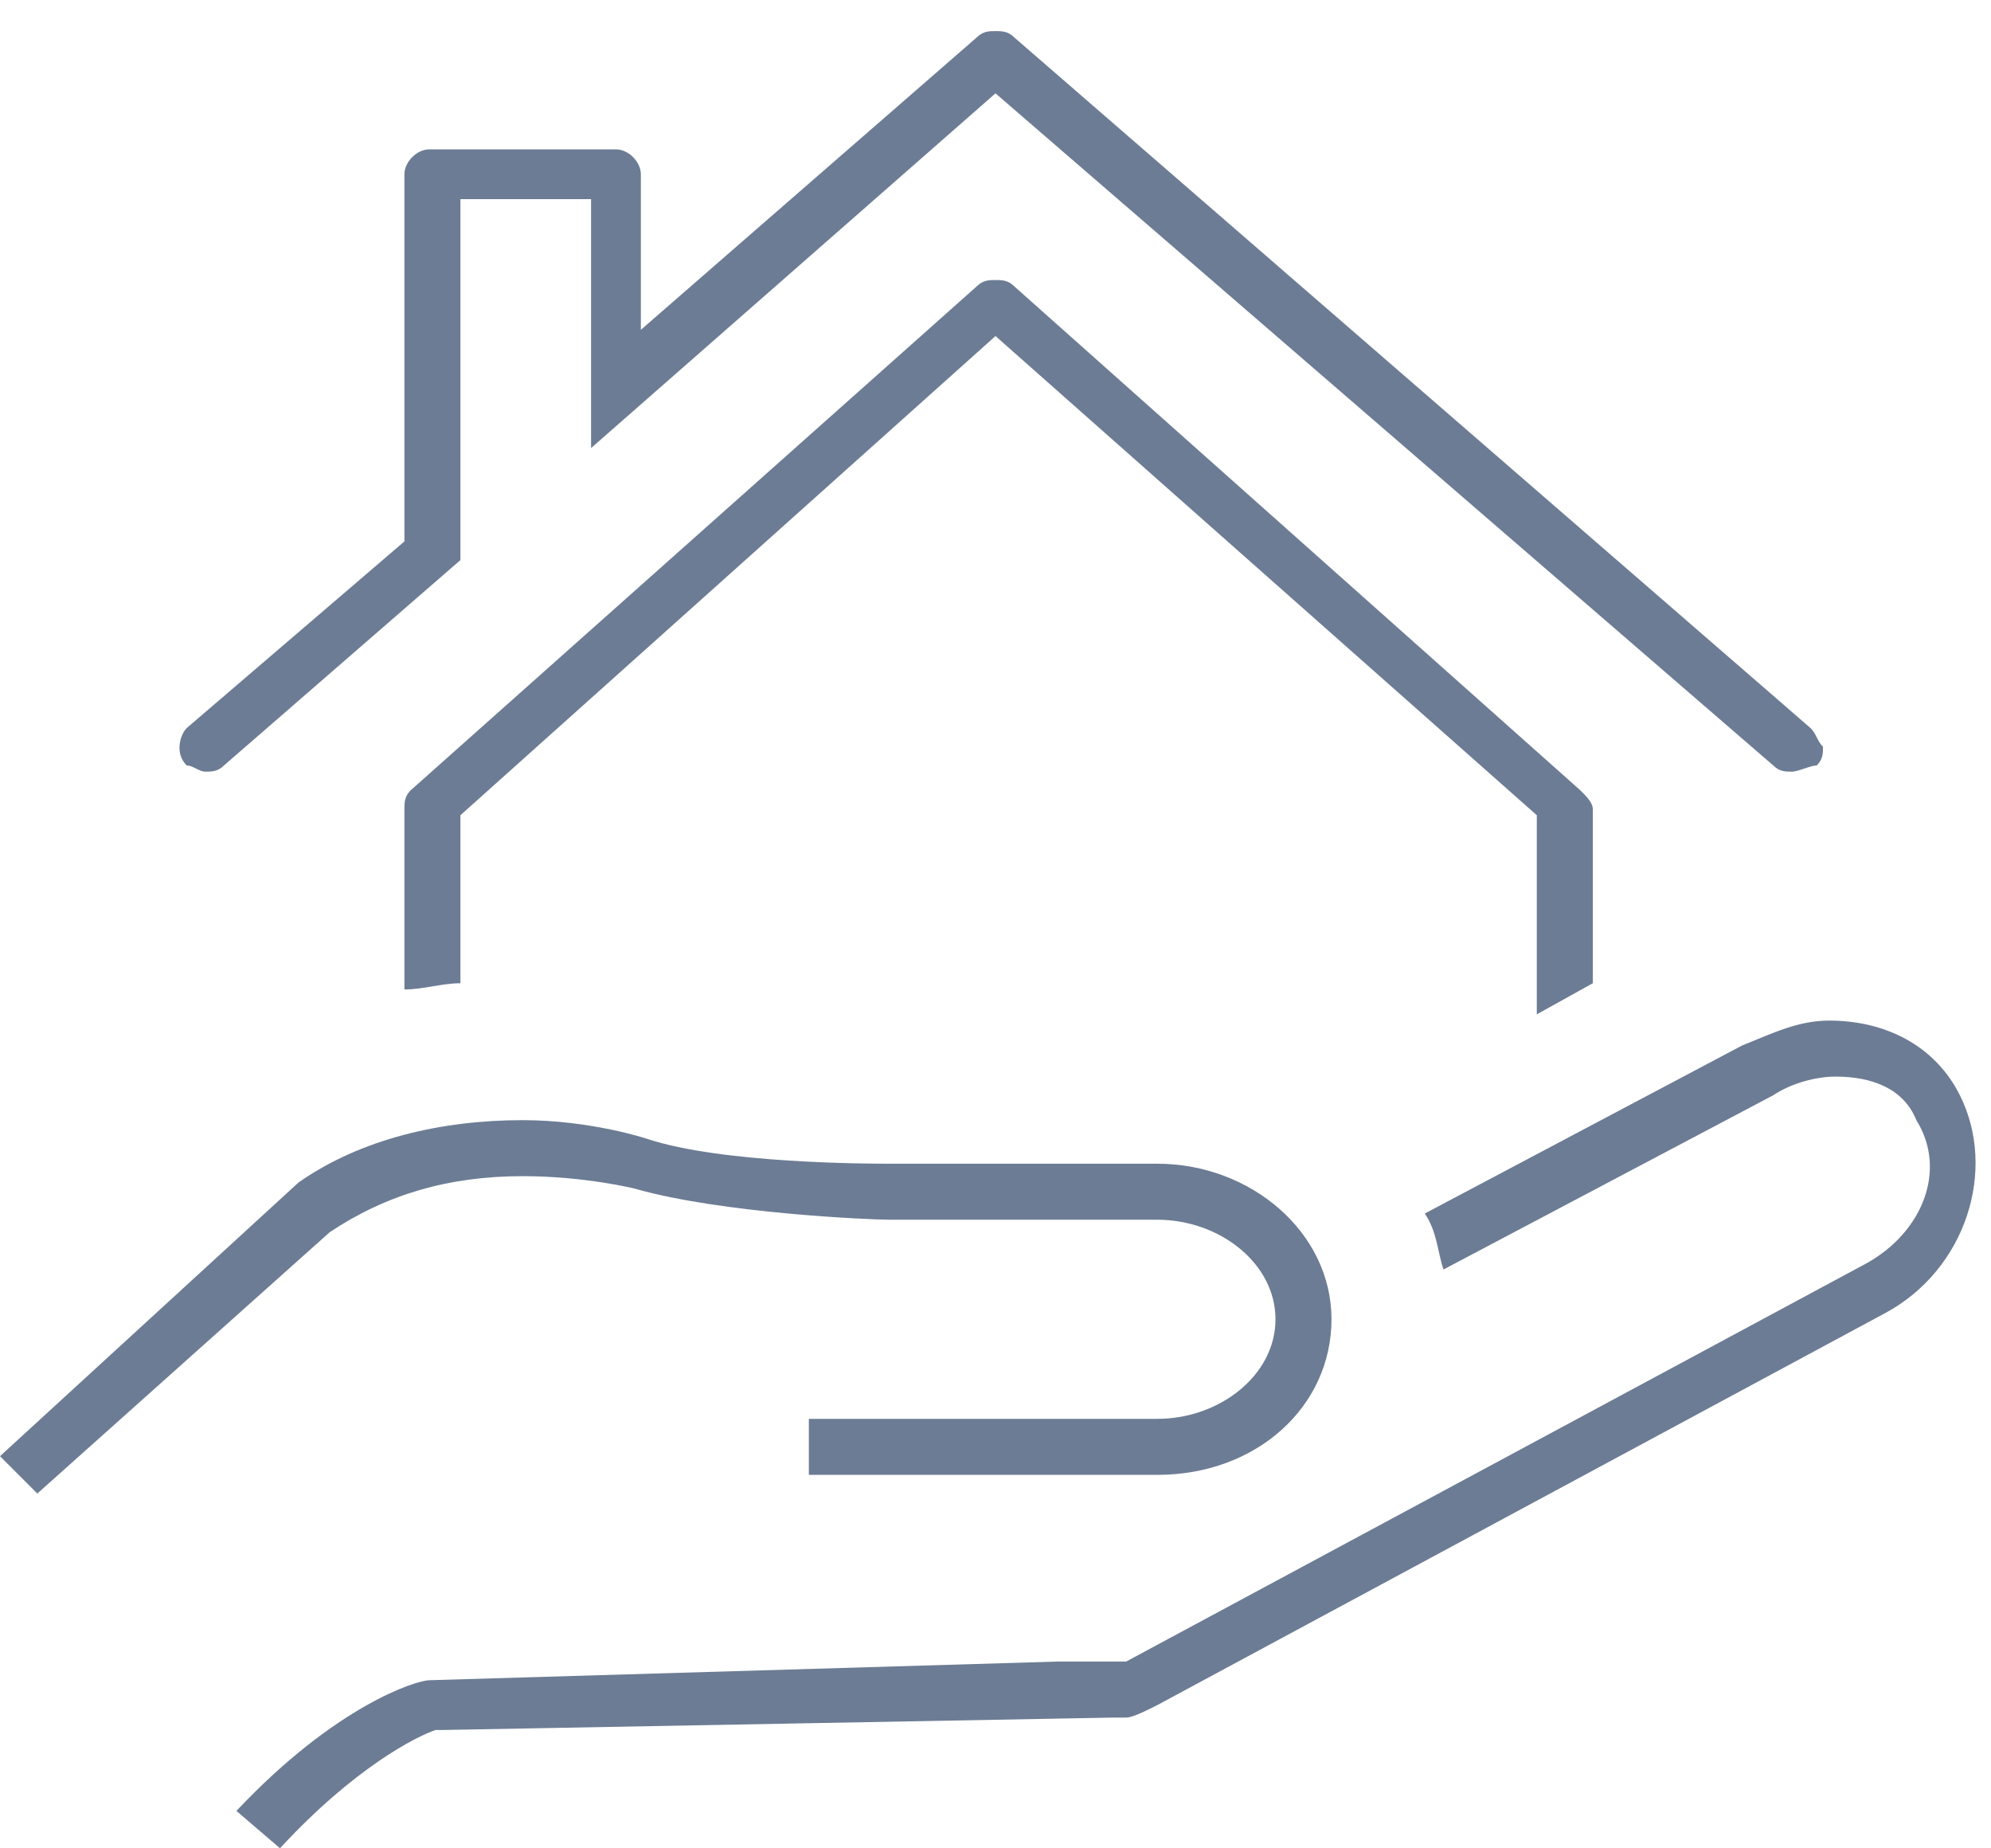 <?xml version="1.0" encoding="utf-8"?>
<!-- Generator: Adobe Illustrator 23.1.0, SVG Export Plug-In . SVG Version: 6.00 Build 0)  -->
<svg version="1.1" id="Layer_1" xmlns="http://www.w3.org/2000/svg" xmlns:xlink="http://www.w3.org/1999/xlink" x="0px" y="0px"
	 viewBox="0 0 32 29.7" style="enable-background:new 0 0 32 29.7;" xml:space="preserve">
<style type="text/css">
	.st0{fill:#6C7C94;}
</style>
<g>
	<path class="st0" d="M28.8,12.4c-0.1,0-0.2,0-0.3-0.1L16,1.5L9.5,7.2v-4H7.4V9l-3.8,3.3c-0.1,0.1-0.2,0.1-0.3,0.1
		c-0.1,0-0.2-0.1-0.3-0.1c-0.2-0.2-0.1-0.5,0-0.6l3.5-3V2.8c0-0.2,0.2-0.4,0.4-0.4h3c0.2,0,0.4,0.2,0.4,0.4v2.5l5.4-4.7
		c0.1-0.1,0.2-0.1,0.3-0.1s0.2,0,0.3,0.1l12.8,11.1c0.1,0.1,0.1,0.2,0.2,0.3c0,0.1,0,0.2-0.1,0.3C29.1,12.3,28.9,12.4,28.8,12.4z"/>
	<path class="st0" d="M0,23.4L4.8,19c1-0.7,2.3-1,3.6-1c1.1,0,2,0.3,2,0.3c1.2,0.4,3.6,0.4,3.9,0.4h4.3c1.5,0,2.8,1.1,2.8,2.5
		s-1.2,2.5-2.8,2.5H13v-0.9h5.6c1,0,1.9-0.7,1.9-1.6s-0.9-1.6-1.9-1.6h-4.3c-0.3,0-2.7-0.1-4.1-0.5c0,0-0.8-0.2-1.8-0.2
		c-1.2,0-2.2,0.3-3.1,0.9l0,0L0.6,24L0,23.4z"/>
	<path class="st0" d="M18.1,27.9c0,0,0.1,0,0.1,0L18.1,27.9C18.1,27.9,18.1,27.9,18.1,27.9z"/>
	<polygon class="st0" points="18.3,27.9 18.3,27.9 18.3,27.9 	"/>
	<path class="st0" d="M24.7,13.1l-8.7-7.7l-8.6,7.7v2.7c-0.3,0-0.6,0.1-0.9,0.1V13c0-0.1,0-0.2,0.1-0.3l9.1-8.1
		c0.1-0.1,0.2-0.1,0.3-0.1c0.1,0,0.2,0,0.3,0.1l9.1,8.1c0.1,0.1,0.2,0.2,0.2,0.3v2.8l-0.9,0.5L24.7,13.1L24.7,13.1z"/>
	<path class="st0" d="M3.8,29.1C5.4,27.4,6.7,27,6.9,27l0,0l10.1-0.3l1.1,0l11.9-6.4c0.9-0.5,1.3-1.5,0.8-2.3
		c-0.2-0.5-0.7-0.7-1.3-0.7c-0.3,0-0.7,0.1-1,0.3l-5.3,2.8c-0.1-0.3-0.1-0.6-0.3-0.9l5.1-2.7c0.5-0.2,0.9-0.4,1.4-0.4
		c0.9,0,1.7,0.4,2.1,1.2c0.6,1.2,0.1,2.8-1.2,3.5l-11.7,6.3c-0.2,0.1-0.4,0.2-0.5,0.2l-0.2,0L7.1,27.8l-0.1,0
		c-0.3,0.1-1.3,0.6-2.5,1.9L3.8,29.1z"/>
</g>
</svg>
